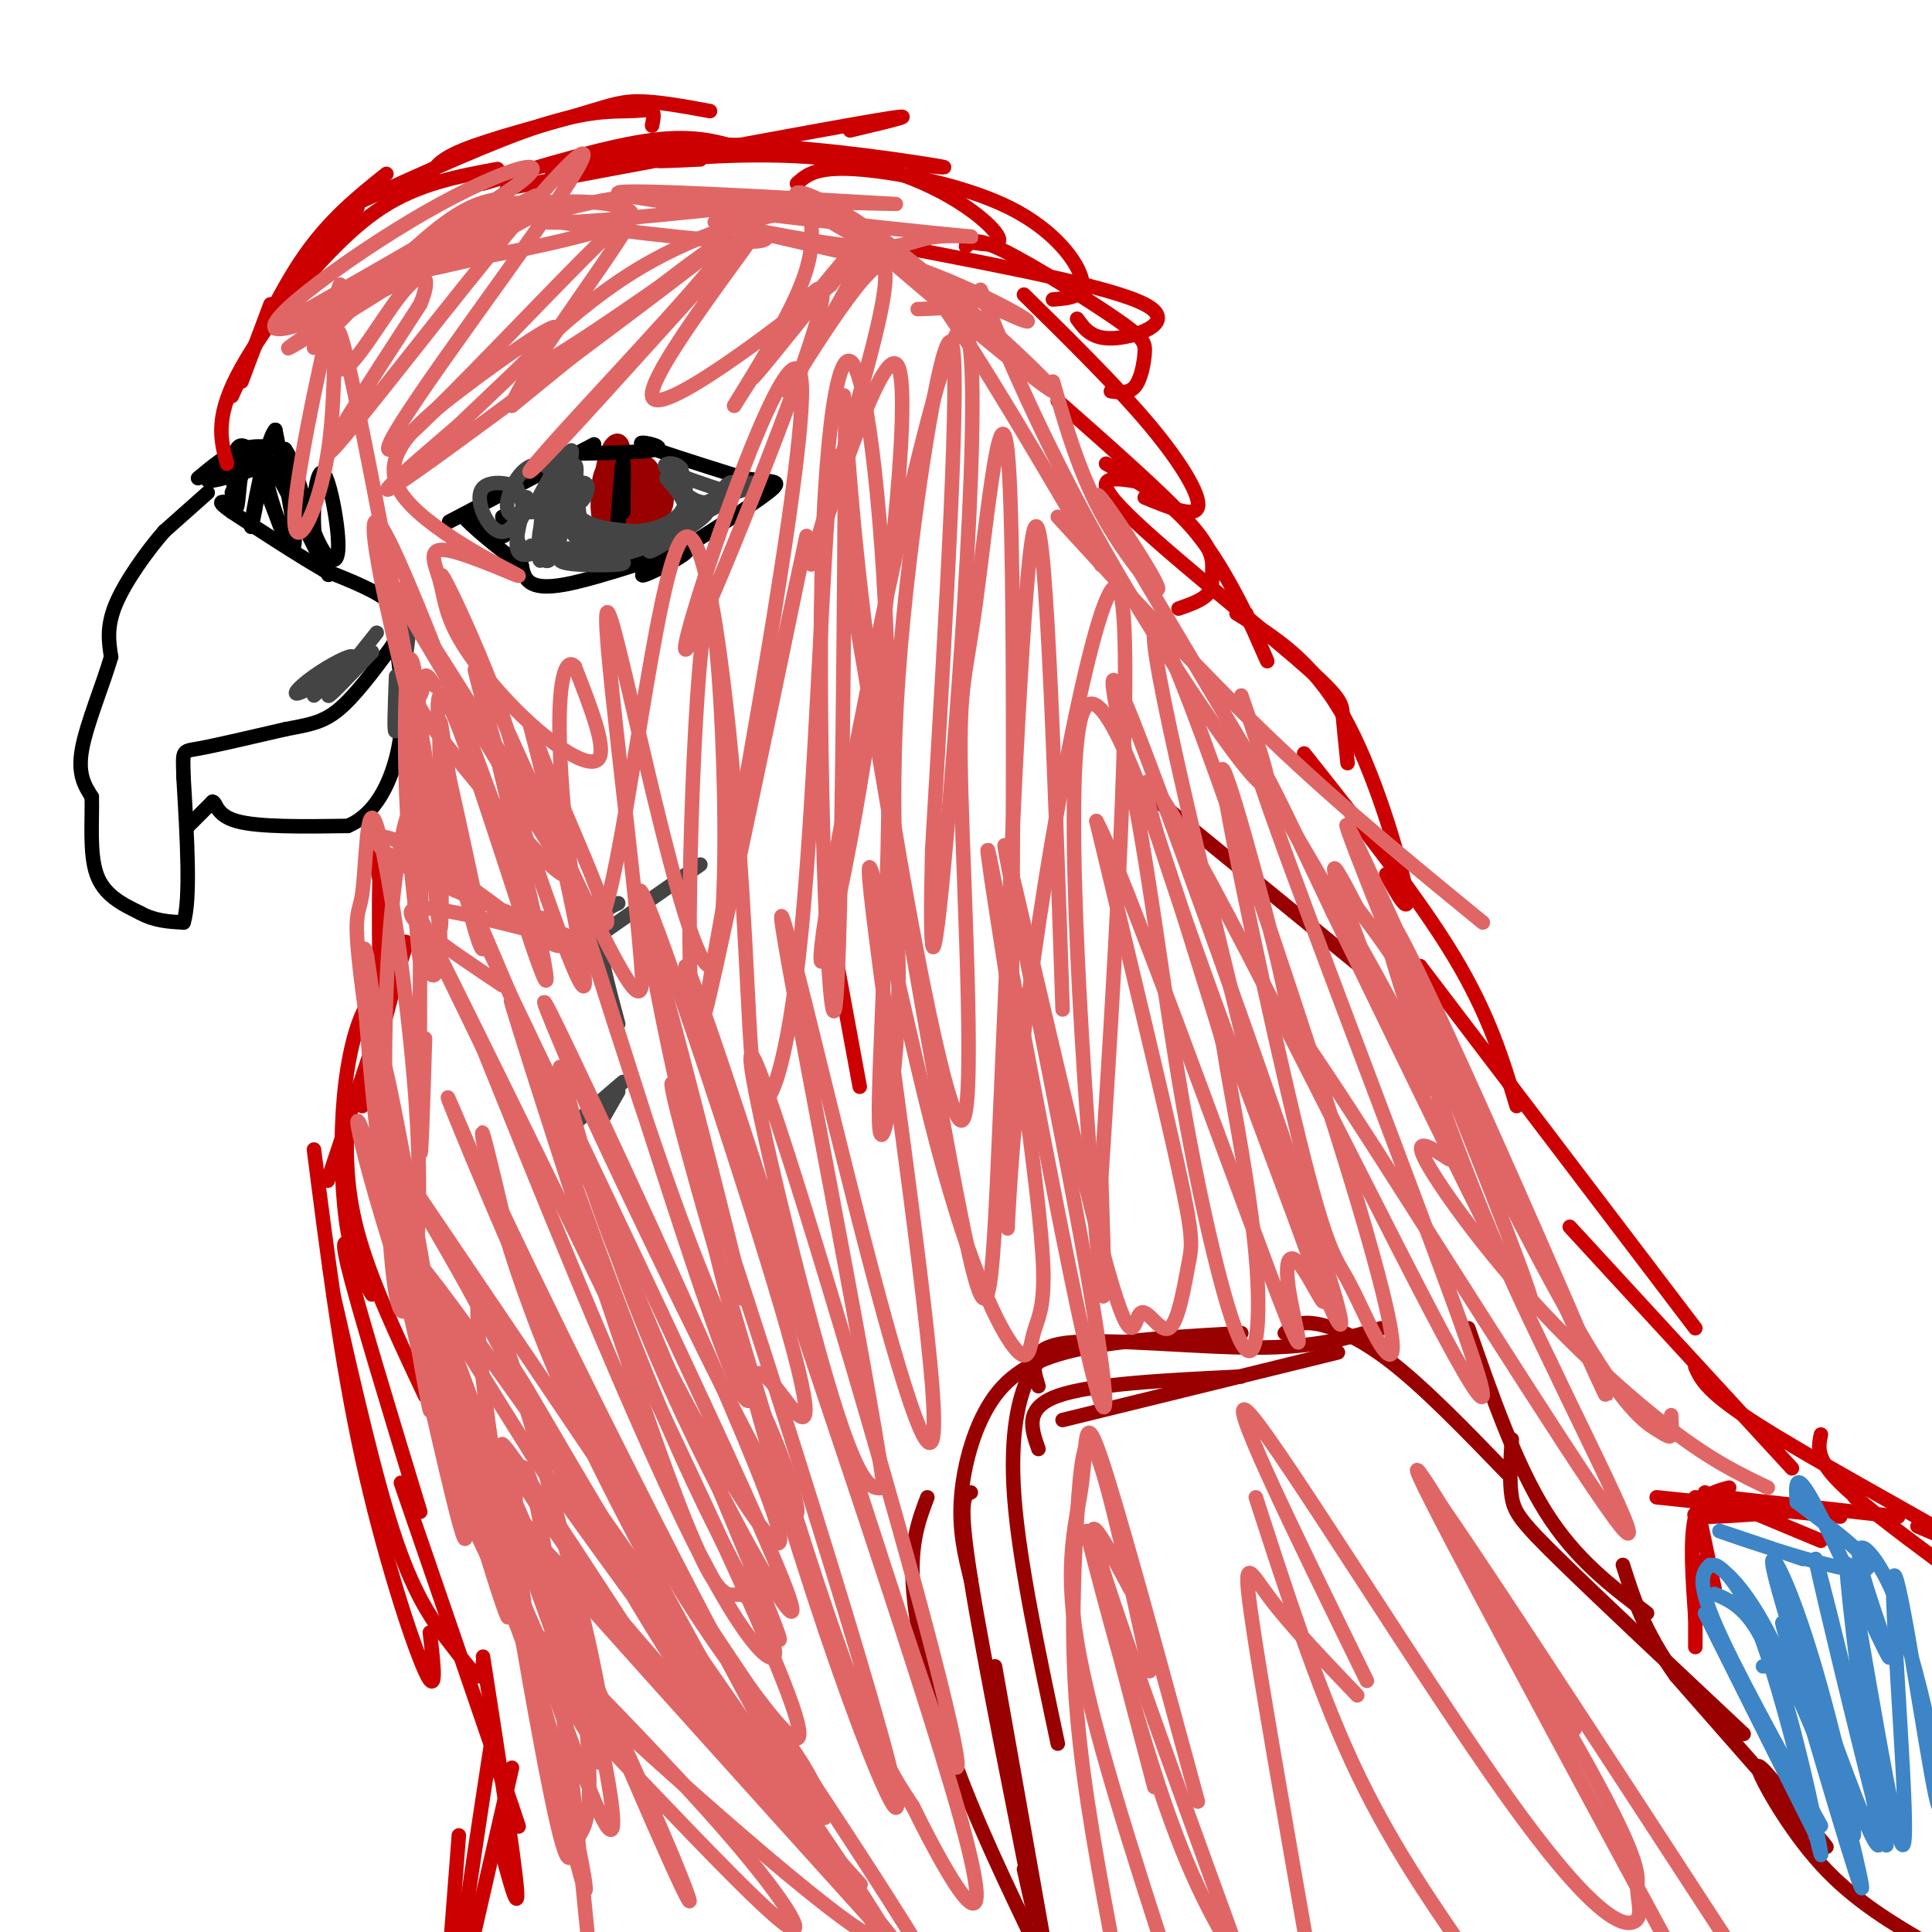 <svg viewBox='0 0 400 400' version='1.1' xmlns='http://www.w3.org/2000/svg' xmlns:xlink='http://www.w3.org/1999/xlink'><g fill='none' stroke='#000000' stroke-width='3' stroke-linecap='round' stroke-linejoin='round'><path d='M43,102c0.000,0.000 -9.000,8.000 -9,8'/><path d='M34,110c-3.578,4.089 -8.022,10.311 -10,15c-1.978,4.689 -1.489,7.844 -1,11'/><path d='M23,136c-1.578,5.489 -5.022,13.711 -6,19c-0.978,5.289 0.511,7.644 2,10'/><path d='M19,165c0.133,4.756 -0.533,11.644 1,16c1.533,4.356 5.267,6.178 9,8'/><path d='M29,189c3.000,1.667 6.000,1.833 9,2'/><path d='M38,191c1.500,-4.667 0.750,-17.333 0,-30'/><path d='M38,161c-0.133,-5.822 -0.467,-5.378 3,-6c3.467,-0.622 10.733,-2.311 18,-4'/><path d='M59,151c4.756,-0.933 7.644,-1.267 11,-4c3.356,-2.733 7.178,-7.867 11,-13'/><path d='M81,134c2.333,-3.711 2.667,-6.489 0,-9c-2.667,-2.511 -8.333,-4.756 -14,-7'/><path d='M67,118c-5.500,-3.167 -12.250,-7.583 -19,-12'/><path d='M48,106c-3.333,-2.333 -2.167,-2.167 -1,-2'/><path d='M39,171c0.000,0.000 5.000,-5.000 5,-5'/><path d='M44,166c0.867,0.067 0.533,2.733 5,4c4.467,1.267 13.733,1.133 23,1'/><path d='M72,171c5.756,-2.378 8.644,-8.822 10,-14c1.356,-5.178 1.178,-9.089 1,-13'/><path d='M83,144c0.000,-4.000 -0.500,-7.500 -1,-11'/><path d='M41,99c3.000,-2.500 6.000,-5.000 9,-6c3.000,-1.000 6.000,-0.500 9,0'/><path d='M59,93c2.410,3.309 3.936,11.583 6,17c2.064,5.417 4.667,7.978 5,4c0.333,-3.978 -1.603,-14.494 -3,-16c-1.397,-1.506 -2.256,5.998 -2,11c0.256,5.002 1.628,7.501 3,10'/><path d='M68,119c-2.238,-4.099 -9.332,-19.346 -12,-23c-2.668,-3.654 -0.911,4.285 1,10c1.911,5.715 3.974,9.204 4,6c0.026,-3.204 -1.987,-13.102 -4,-23'/><path d='M57,89c-1.984,2.037 -4.944,18.628 -5,20c-0.056,1.372 2.793,-12.477 2,-15c-0.793,-2.523 -5.226,6.279 -6,8c-0.774,1.721 2.113,-3.640 5,-9'/><path d='M53,93c-1.889,0.022 -9.111,4.578 -10,6c-0.889,1.422 4.556,-0.289 10,-2'/><path d='M53,97c0.651,-2.147 -2.722,-6.514 -4,-4c-1.278,2.514 -0.459,11.907 0,12c0.459,0.093 0.560,-9.116 2,-10c1.440,-0.884 4.220,6.558 7,14'/></g>
<g fill='none' stroke='#cc0000' stroke-width='3' stroke-linecap='round' stroke-linejoin='round'><path d='M171,187c0.000,0.000 7.000,38.000 7,38'/><path d='M50,79c0.000,0.000 6.000,-16.000 6,-16'/><path d='M48,82c4.833,-10.667 9.667,-21.333 15,-29c5.333,-7.667 11.167,-12.333 17,-17'/><path d='M47,96c-1.250,-4.583 -2.500,-9.167 2,-18c4.500,-8.833 14.750,-21.917 25,-35'/><path d='M57,65c7.167,-8.500 14.333,-17.000 22,-22c7.667,-5.000 15.833,-6.500 24,-8'/><path d='M74,42c14.173,-6.440 28.345,-12.881 38,-16c9.655,-3.119 14.792,-2.917 18,-3c3.208,-0.083 4.488,-0.452 5,0c0.512,0.452 0.256,1.726 0,3'/><path d='M89,37c0.655,-1.845 1.310,-3.690 7,-6c5.690,-2.310 16.417,-5.083 23,-7c6.583,-1.917 9.024,-2.976 13,-3c3.976,-0.024 9.488,0.988 15,2'/><path d='M100,38c13.000,-3.917 26.000,-7.833 35,-9c9.000,-1.167 14.000,0.417 19,2'/><path d='M105,39c32.083,-6.000 64.167,-12.000 76,-14c11.833,-2.000 3.417,0.000 -5,2'/><path d='M114,35c11.000,-2.556 22.000,-5.111 37,-5c15.000,0.111 34.000,2.889 41,4c7.000,1.111 2.000,0.556 -3,0'/><path d='M145,33c-6.220,0.292 -12.440,0.583 -6,0c6.440,-0.583 25.542,-2.042 40,1c14.458,3.042 24.274,10.583 27,14c2.726,3.417 -1.637,2.708 -6,2'/><path d='M165,38c1.935,-1.750 3.869,-3.500 12,-3c8.131,0.500 22.458,3.250 32,8c9.542,4.750 14.298,11.500 15,15c0.702,3.500 -2.649,3.750 -6,4'/><path d='M186,51c22.022,4.200 44.044,8.400 51,12c6.956,3.600 -1.156,6.600 -6,7c-4.844,0.400 -6.422,-1.800 -8,-4'/><path d='M200,51c0.967,-1.005 1.933,-2.010 8,1c6.067,3.010 17.234,10.033 23,14c5.766,3.967 6.129,4.876 6,7c-0.129,2.124 -0.751,5.464 -2,7c-1.249,1.536 -3.124,1.268 -5,1'/><path d='M212,61c9.622,9.467 19.244,18.933 26,27c6.756,8.067 10.644,14.733 10,17c-0.644,2.267 -5.822,0.133 -11,-2'/><path d='M219,83c10.851,9.565 21.702,19.131 27,25c5.298,5.869 5.042,8.042 5,10c-0.042,1.958 0.131,3.702 -1,5c-1.131,1.298 -3.565,2.149 -6,3'/><path d='M229,96c6.911,3.889 13.822,7.778 20,16c6.178,8.222 11.622,20.778 13,24c1.378,3.222 -1.311,-2.889 -4,-9'/><path d='M237,100c-5.893,-1.095 -11.786,-2.190 -5,5c6.786,7.190 26.250,22.667 36,31c9.750,8.333 9.786,9.524 10,12c0.214,2.476 0.607,6.238 1,10'/><path d='M256,127c7.756,4.800 15.511,9.600 22,21c6.489,11.400 11.711,29.400 13,36c1.289,6.600 -1.356,1.800 -4,-3'/><path d='M270,156c11.833,14.917 23.667,29.833 31,42c7.333,12.167 10.167,21.583 13,31'/><path d='M294,200c0.000,0.000 57.000,75.000 57,75'/><path d='M325,254c0.000,0.000 46.000,50.000 46,50'/><path d='M351,283c1.156,2.600 2.311,5.200 13,12c10.689,6.800 30.911,17.800 38,22c7.089,4.200 1.044,1.600 -5,-1'/><path d='M377,297c-0.500,2.333 -1.000,4.667 3,9c4.000,4.333 12.500,10.667 21,17'/><path d='M377,319c0.000,0.000 -24.000,-10.000 -24,-10'/><path d='M381,314c0.000,0.000 -38.000,-4.000 -38,-4'/><path d='M384,310c0.000,0.000 0.100,0.100 0.1,0.1'/><path d='M393,314c0.000,0.000 -36.000,-4.000 -36,-4'/><path d='M370,313c-7.667,0.583 -15.333,1.167 -18,1c-2.667,-0.167 -0.333,-1.083 2,-2'/><path d='M358,308c-2.917,0.750 -5.833,1.500 -7,6c-1.167,4.500 -0.583,12.750 0,21'/><path d='M351,310c0.000,0.000 4.000,19.000 4,19'/><path d='M351,323c0.000,0.000 0.000,18.000 0,18'/><path d='M77,174c2.444,12.822 4.889,25.644 5,23c0.111,-2.644 -2.111,-20.756 -3,-19c-0.889,1.756 -0.444,23.378 0,45'/><path d='M79,223c0.000,6.500 0.000,0.250 0,-6'/><path d='M84,195c0.000,0.000 -9.000,34.000 -9,34'/><path d='M84,196c-6.333,19.000 -12.667,38.000 -15,45c-2.333,7.000 -0.667,2.000 1,-3'/><path d='M82,202c-2.506,1.786 -5.012,3.571 -7,8c-1.988,4.429 -3.458,11.500 -4,20c-0.542,8.500 -0.155,18.429 1,25c1.155,6.571 3.077,9.786 5,13'/><path d='M72,229c-0.333,8.000 -0.667,16.000 2,26c2.667,10.000 8.333,22.000 14,34'/><path d='M75,263c-2.500,-4.667 -5.000,-9.333 -3,-1c2.000,8.333 8.500,29.667 15,51'/><path d='M65,238c2.800,21.956 5.600,43.911 10,64c4.400,20.089 10.400,38.311 13,44c2.600,5.689 1.800,-1.156 1,-8'/><path d='M69,268c4.423,19.405 8.845,38.810 13,51c4.155,12.190 8.042,17.167 11,21c2.958,3.833 4.988,6.524 6,7c1.012,0.476 1.006,-1.262 1,-3'/><path d='M83,307c9.833,28.583 19.667,57.167 23,67c3.333,9.833 0.167,0.917 -3,-8'/><path d='M100,343c3.250,20.917 6.500,41.833 7,48c0.500,6.167 -1.750,-2.417 -4,-11'/><path d='M102,359c-2.667,17.333 -5.333,34.667 -6,41c-0.667,6.333 0.667,1.667 2,-3'/><path d='M106,366c0.000,0.000 -11.000,48.000 -11,48'/><path d='M95,380c0.000,0.000 -2.000,26.000 -2,26'/></g>
<g fill='none' stroke='#990000' stroke-width='3' stroke-linecap='round' stroke-linejoin='round'><path d='M400,403c-8.046,-4.702 -16.093,-9.404 -23,-17c-6.907,-7.596 -12.676,-18.088 -13,-20c-0.324,-1.912 4.797,4.754 9,10c4.203,5.246 7.486,9.070 3,4c-4.486,-5.070 -16.743,-19.035 -29,-33'/><path d='M347,347c-6.667,-9.333 -8.833,-16.167 -11,-23'/><path d='M361,359c-14.933,-14.022 -29.867,-28.044 -38,-36c-8.133,-7.956 -9.467,-9.844 -10,-13c-0.533,-3.156 -0.267,-7.578 0,-12'/><path d='M341,334c-7.417,-5.583 -14.833,-11.167 -21,-21c-6.167,-9.833 -11.083,-23.917 -16,-38'/><path d='M312,305c-8.489,-8.778 -16.978,-17.556 -24,-23c-7.022,-5.444 -12.578,-7.556 -16,-8c-3.422,-0.444 -4.711,0.778 -6,2'/><path d='M277,280c0.000,0.000 -57.000,14.000 -57,14'/><path d='M257,285c-15.500,0.750 -31.000,1.500 -38,4c-7.000,2.500 -5.500,6.750 -4,11'/><path d='M286,275c-6.778,2.000 -13.556,4.000 -26,4c-12.444,0.000 -30.556,-2.000 -39,-1c-8.444,1.000 -7.222,5.000 -6,9'/><path d='M257,276c-11.595,0.661 -23.190,1.321 -32,3c-8.810,1.679 -14.833,4.375 -19,10c-4.167,5.625 -6.476,14.179 -7,21c-0.524,6.821 0.738,11.911 2,17'/><path d='M219,280c-2.000,0.467 -4.000,0.933 -6,5c-2.000,4.067 -4.000,11.733 -3,25c1.000,13.267 5.000,32.133 9,51'/><path d='M201,309c-1.356,0.533 -2.711,1.067 0,18c2.711,16.933 9.489,50.267 12,63c2.511,12.733 0.756,4.867 -1,-3'/><path d='M192,310c-1.756,4.622 -3.511,9.244 -3,18c0.511,8.756 3.289,21.644 8,35c4.711,13.356 11.356,27.178 18,41'/><path d='M206,345c0.000,0.000 11.000,62.000 11,62'/><path d='M235,162c0.000,0.000 49.000,40.000 49,40'/><path d='M133,97c-0.941,-0.853 -1.882,-1.707 -3,0c-1.118,1.707 -2.413,5.973 -2,9c0.413,3.027 2.534,4.815 5,4c2.466,-0.815 5.276,-4.233 5,-7c-0.276,-2.767 -3.638,-4.884 -7,-7'/><path d='M131,96c-1.808,-1.333 -2.829,-1.166 -4,0c-1.171,1.166 -2.490,3.332 -3,6c-0.510,2.668 -0.209,5.839 1,8c1.209,2.161 3.325,3.313 6,1c2.675,-2.313 5.907,-8.089 5,-11c-0.907,-2.911 -5.954,-2.955 -11,-3'/><path d='M125,97c-1.899,2.464 -1.145,10.125 1,13c2.145,2.875 5.681,0.964 8,-1c2.319,-1.964 3.423,-3.982 3,-6c-0.423,-2.018 -2.371,-4.036 -4,-5c-1.629,-0.964 -2.939,-0.875 -4,1c-1.061,1.875 -1.875,5.536 -1,7c0.875,1.464 3.437,0.732 6,0'/><path d='M134,106c1.610,-0.322 2.636,-1.126 2,-3c-0.636,-1.874 -2.932,-4.817 -4,-4c-1.068,0.817 -0.908,5.396 0,7c0.908,1.604 2.563,0.234 4,-1c1.437,-1.234 2.656,-2.332 1,-3c-1.656,-0.668 -6.187,-0.905 -8,0c-1.813,0.905 -0.906,2.953 0,5'/><path d='M129,107c1.095,0.102 3.831,-2.145 5,-4c1.169,-1.855 0.769,-3.320 0,-5c-0.769,-1.680 -1.907,-3.574 -4,-1c-2.093,2.574 -5.140,9.616 -4,12c1.140,2.384 6.469,0.110 8,-2c1.531,-2.110 -0.734,-4.055 -3,-6'/><path d='M131,101c-1.243,-0.775 -2.849,0.288 -3,-1c-0.151,-1.288 1.153,-4.928 1,-7c-0.153,-2.072 -1.763,-2.576 -3,0c-1.237,2.576 -2.102,8.232 -1,11c1.102,2.768 4.172,2.648 6,2c1.828,-0.648 2.414,-1.824 3,-3'/><path d='M134,103c0.245,-3.099 -0.643,-9.347 -3,-9c-2.357,0.347 -6.184,7.289 -6,11c0.184,3.711 4.379,4.191 7,4c2.621,-0.191 3.667,-1.051 4,-4c0.333,-2.949 -0.048,-7.985 -2,-9c-1.952,-1.015 -5.476,1.993 -9,5'/><path d='M125,101c-1.000,2.689 1.000,6.911 3,8c2.000,1.089 4.000,-0.956 6,-3'/></g>
<g fill='none' stroke='#000000' stroke-width='3' stroke-linecap='round' stroke-linejoin='round'><path d='M129,101c0.000,-1.917 0.000,-3.833 0,-3c0.000,0.833 0.000,4.417 0,8'/><path d='M129,106c0.044,-1.422 0.156,-8.978 0,-10c-0.156,-1.022 -0.578,4.489 -1,10'/><path d='M128,106c-0.214,3.119 -0.250,5.917 0,3c0.250,-2.917 0.786,-11.548 1,-13c0.214,-1.452 0.107,4.274 0,10'/><path d='M129,106c0.000,0.167 0.000,-4.417 0,-9'/><path d='M93,108c0.000,0.000 19.000,-10.000 19,-10'/><path d='M100,104c0.000,0.000 23.000,-12.000 23,-12'/><path d='M114,94c10.089,-0.156 20.178,-0.311 22,-1c1.822,-0.689 -4.622,-1.911 -3,-1c1.622,0.911 11.311,3.956 21,7'/><path d='M154,99c5.533,1.000 8.867,0.000 5,3c-3.867,3.000 -14.933,10.000 -26,17'/><path d='M133,119c-0.607,1.036 10.875,-4.875 9,-5c-1.875,-0.125 -17.107,5.536 -25,7c-7.893,1.464 -8.446,-1.268 -9,-4'/><path d='M108,117c-4.422,-3.022 -10.978,-8.578 -12,-10c-1.022,-1.422 3.489,1.289 8,4'/><path d='M104,111c1.333,0.000 0.667,-2.000 0,-4'/></g>
<g fill='none' stroke='#444444' stroke-width='3' stroke-linecap='round' stroke-linejoin='round'><path d='M117,101c0.720,-2.756 1.440,-5.512 0,-3c-1.440,2.512 -5.042,10.292 -5,9c0.042,-1.292 3.726,-11.655 5,-13c1.274,-1.345 0.137,6.327 -1,14'/><path d='M116,108c0.644,-1.467 2.756,-12.133 2,-14c-0.756,-1.867 -4.378,5.067 -8,12'/><path d='M110,106c-0.107,0.514 3.626,-4.202 4,-7c0.374,-2.798 -2.611,-3.678 -5,-2c-2.389,1.678 -4.182,5.913 -4,8c0.182,2.087 2.338,2.025 3,1c0.662,-1.025 -0.169,-3.012 -1,-5'/><path d='M107,101c-1.736,-1.145 -5.576,-1.507 -7,0c-1.424,1.507 -0.431,4.882 1,7c1.431,2.118 3.301,2.980 5,1c1.699,-1.980 3.227,-6.802 3,-6c-0.227,0.802 -2.208,7.229 -2,10c0.208,2.771 2.604,1.885 5,1'/><path d='M112,114c1.163,-4.100 1.569,-14.852 1,-13c-0.569,1.852 -2.115,16.306 -1,15c1.115,-1.306 4.890,-18.373 6,-22c1.110,-3.627 -0.445,6.187 -2,16'/><path d='M116,110c0.367,-0.300 2.284,-9.049 2,-8c-0.284,1.049 -2.769,11.898 -3,12c-0.231,0.102 1.791,-10.542 2,-14c0.209,-3.458 -1.396,0.271 -3,4'/><path d='M114,104c-1.023,2.318 -2.081,6.113 -2,9c0.081,2.887 1.301,4.865 3,1c1.699,-3.865 3.878,-13.572 3,-15c-0.878,-1.428 -4.813,5.423 -6,10c-1.187,4.577 0.375,6.879 2,5c1.625,-1.879 3.312,-7.940 5,-14'/><path d='M119,100c0.733,-3.289 0.067,-4.511 0,-3c-0.067,1.511 0.467,5.756 1,10'/><path d='M120,107c2.000,2.167 6.500,2.583 11,3'/><path d='M131,110c3.933,-0.022 8.267,-1.578 10,-4c1.733,-2.422 0.867,-5.711 0,-9'/><path d='M141,97c-1.244,-1.622 -4.356,-1.178 -3,0c1.356,1.178 7.178,3.089 13,5'/><path d='M151,102c3.444,0.022 5.556,-2.422 4,-2c-1.556,0.422 -6.778,3.711 -12,7'/><path d='M143,107c-4.708,3.313 -10.478,8.094 -8,7c2.478,-1.094 13.206,-8.064 11,-8c-2.206,0.064 -17.344,7.161 -21,9c-3.656,1.839 4.172,-1.581 12,-5'/><path d='M137,110c-2.976,0.231 -16.416,3.309 -20,5c-3.584,1.691 2.689,1.994 7,2c4.311,0.006 6.660,-0.284 4,-1c-2.660,-0.716 -10.330,-1.858 -18,-3'/><path d='M110,113c1.022,-0.067 12.578,1.267 19,1c6.422,-0.267 7.711,-2.133 9,-4'/><path d='M138,110c4.282,-1.943 10.488,-4.799 13,-7c2.512,-2.201 1.330,-3.746 0,-3c-1.330,0.746 -2.809,3.785 -5,4c-2.191,0.215 -5.096,-2.392 -8,-5'/><path d='M138,99c0.032,0.429 4.112,4.002 4,7c-0.112,2.998 -4.415,5.423 -8,7c-3.585,1.577 -6.453,2.308 -9,1c-2.547,-1.308 -4.774,-4.654 -7,-8'/><path d='M118,106c1.155,0.345 7.542,5.208 8,7c0.458,1.792 -5.012,0.512 -7,-2c-1.988,-2.512 -0.494,-6.256 1,-10'/><path d='M120,101c-0.053,-0.581 -0.684,2.968 0,3c0.684,0.032 2.684,-3.453 1,-4c-1.684,-0.547 -7.053,1.844 -10,4c-2.947,2.156 -3.474,4.078 -4,6'/><path d='M107,110c-0.214,2.179 1.250,4.625 3,4c1.750,-0.625 3.786,-4.321 4,-5c0.214,-0.679 -1.393,1.661 -3,4'/><path d='M145,179c0.000,0.000 -20.000,14.000 -20,14'/><path d='M128,187c-2.000,0.917 -4.000,1.833 -4,6c0.000,4.167 2.000,11.583 4,19'/><path d='M128,226c0.000,0.000 -4.000,7.000 -4,7'/><path d='M129,224c0.000,0.000 -14.000,12.000 -14,12'/><path d='M82,140c-0.250,6.500 -0.500,13.000 0,11c0.500,-2.000 1.750,-12.500 3,-23'/><path d='M85,128c0.167,-3.333 -0.917,-0.167 -2,3'/><path d='M78,131c-4.917,6.167 -9.833,12.333 -10,13c-0.167,0.667 4.417,-4.167 9,-9'/><path d='M77,135c-1.746,0.512 -10.612,6.292 -14,8c-3.388,1.708 -1.297,-0.656 2,-3c3.297,-2.344 7.799,-4.670 8,-4c0.201,0.670 -3.900,4.335 -8,8'/></g>
<g fill='none' stroke='#3d85c6' stroke-width='3' stroke-linecap='round' stroke-linejoin='round'><path d='M367,345c0.000,0.000 -2.000,0.000 -2,0'/><path d='M354,324c-1.417,1.500 -2.833,3.000 1,12c3.833,9.000 12.917,25.500 22,42'/><path d='M353,334c0.000,0.000 23.000,46.000 23,46'/><path d='M355,330c4.205,1.794 8.409,3.588 13,17c4.591,13.412 9.568,38.443 9,37c-0.568,-1.443 -6.680,-29.359 -12,-44c-5.320,-14.641 -9.849,-16.007 -10,-16c-0.151,0.007 4.075,1.386 10,12c5.925,10.614 13.550,30.461 15,33c1.450,2.539 -3.275,-12.231 -8,-27'/><path d='M372,342c-2.723,-9.090 -5.532,-18.313 -5,-19c0.532,-0.687 4.405,7.164 9,23c4.595,15.836 9.912,39.657 7,33c-2.912,-6.657 -14.053,-43.792 -14,-43c0.053,0.792 11.301,39.512 15,51c3.699,11.488 -0.150,-4.256 -4,-20'/><path d='M380,367c-4.880,-16.697 -15.081,-48.441 -12,-40c3.081,8.441 19.444,57.067 21,55c1.556,-2.067 -11.697,-54.826 -13,-59c-1.303,-4.174 9.342,40.236 13,54c3.658,13.764 0.329,-3.118 -3,-20'/><path d='M386,357c-1.877,-14.588 -5.068,-41.057 -3,-31c2.068,10.057 9.397,56.640 11,56c1.603,-0.640 -2.519,-48.501 -2,-55c0.519,-6.499 5.678,28.366 8,41c2.322,12.634 1.806,3.038 0,-7c-1.806,-10.038 -4.903,-20.519 -8,-31'/><path d='M392,330c-3.413,-8.085 -7.946,-12.796 -7,-7c0.946,5.796 7.370,22.099 6,20c-1.370,-2.099 -10.534,-22.600 -15,-31c-4.466,-8.400 -4.233,-4.700 -4,-1'/><path d='M372,311c4.619,3.584 18.166,13.043 14,14c-4.166,0.957 -26.045,-6.589 -30,-8c-3.955,-1.411 10.013,3.311 15,5c4.987,1.689 0.994,0.344 -3,-1'/></g>
<g fill='none' stroke='#e06666' stroke-width='3' stroke-linecap='round' stroke-linejoin='round'><path d='M65,72c9.667,-9.917 19.333,-19.833 26,-25c6.667,-5.167 10.333,-5.583 14,-6'/><path d='M70,65c-7.954,5.325 -15.907,10.651 -5,4c10.907,-6.651 40.676,-25.278 36,-24c-4.676,1.278 -43.797,22.459 -42,22c1.797,-0.459 44.514,-22.560 51,-26c6.486,-3.440 -23.257,11.780 -53,27'/><path d='M57,68c3.245,-2.182 37.858,-21.136 49,-29c11.142,-7.864 -1.189,-4.638 -18,5c-16.811,9.638 -38.104,25.686 -29,24c9.104,-1.686 48.605,-21.108 54,-25c5.395,-3.892 -23.316,7.745 -31,12c-7.684,4.255 5.658,1.127 19,-2'/><path d='M101,53c9.423,-1.653 23.480,-4.785 28,-7c4.520,-2.215 -0.499,-3.513 -5,-4c-4.501,-0.487 -8.486,-0.164 -15,0c-6.514,0.164 -15.557,0.168 -6,2c9.557,1.832 37.714,5.493 49,6c11.286,0.507 5.701,-2.140 2,-4c-3.701,-1.860 -5.518,-2.931 -9,-4c-3.482,-1.069 -8.630,-2.134 -17,-1c-8.370,1.134 -19.963,4.467 -15,5c4.963,0.533 26.481,-1.733 48,-4'/><path d='M161,42c16.175,-0.367 32.613,0.715 20,0c-12.613,-0.715 -54.278,-3.226 -53,-2c1.278,1.226 45.500,6.190 63,8c17.500,1.810 8.278,0.464 3,1c-5.278,0.536 -6.613,2.952 -17,2c-10.387,-0.952 -29.825,-5.272 -29,-5c0.825,0.272 21.912,5.136 43,10'/><path d='M191,56c13.740,5.052 26.591,12.682 20,10c-6.591,-2.682 -32.622,-15.677 -42,-22c-9.378,-6.323 -2.101,-5.973 13,5c15.101,10.973 38.027,32.570 36,32c-2.027,-0.570 -29.008,-23.306 -37,-30c-7.992,-6.694 3.004,2.653 14,12'/><path d='M195,63c7.833,11.000 20.417,32.500 33,54'/><path d='M190,64c5.156,-0.180 10.312,-0.361 12,-2c1.688,-1.639 -0.092,-4.738 3,3c3.092,7.738 11.056,26.311 22,46c10.944,19.689 24.870,40.493 31,48c6.130,7.507 4.466,1.716 3,-3c-1.466,-4.716 -2.733,-8.358 -4,-12'/><path d='M219,107c14.667,16.000 29.333,32.000 44,46c14.667,14.000 29.333,26.000 44,38'/><path d='M218,79c2.821,9.830 5.641,19.661 11,29c5.359,9.339 13.255,18.187 10,12c-3.255,-6.187 -17.662,-27.409 -9,-12c8.662,15.409 40.394,67.450 55,94c14.606,26.550 12.086,27.610 7,18c-5.086,-9.610 -12.739,-29.888 -15,-37c-2.261,-7.112 0.869,-1.056 4,5'/><path d='M281,188c3.653,4.739 10.785,14.085 18,28c7.215,13.915 14.511,32.397 12,29c-2.511,-3.397 -14.830,-28.673 -13,-25c1.830,3.673 17.810,36.294 28,54c10.190,17.706 14.590,20.498 17,22c2.410,1.502 2.832,1.715 3,1c0.168,-0.715 0.084,-2.357 0,-4'/><path d='M300,240c-3.714,-2.405 -7.429,-4.810 -5,0c2.429,4.810 11.000,16.833 21,28c10.000,11.167 21.429,21.476 30,28c8.571,6.524 14.286,9.262 20,12'/><path d='M104,204c-11.837,-7.893 -23.675,-15.786 -17,-16c6.675,-0.214 31.861,7.252 33,7c1.139,-0.252 -21.770,-8.222 -33,-14c-11.230,-5.778 -10.780,-9.365 -5,-7c5.780,2.365 16.890,10.683 28,19'/><path d='M110,193c5.867,3.622 6.533,3.178 6,2c-0.533,-1.178 -2.267,-3.089 -4,-5'/><path d='M90,142c-0.812,-1.280 -1.623,-2.560 -2,-2c-0.377,0.560 -0.319,2.959 -1,4c-0.681,1.041 -2.100,0.722 6,11c8.100,10.278 25.719,31.152 24,25c-1.719,-6.152 -22.777,-39.329 -31,-52c-8.223,-12.671 -3.612,-4.835 1,3'/><path d='M87,131c9.056,15.324 31.197,52.134 37,59c5.803,6.866 -4.733,-16.211 -10,-29c-5.267,-12.789 -5.264,-15.289 -2,-2c3.264,13.289 9.790,42.368 9,45c-0.790,2.632 -8.895,-21.184 -17,-45'/><path d='M104,159c-4.651,-14.691 -7.780,-28.920 -4,-14c3.780,14.920 14.469,58.987 13,58c-1.469,-0.987 -15.095,-47.027 -20,-57c-4.905,-9.973 -1.090,16.123 2,32c3.090,15.877 5.454,21.536 5,17c-0.454,-4.536 -3.727,-19.268 -7,-34'/><path d='M93,161c-1.605,-9.757 -2.118,-17.151 -2,-6c0.118,11.151 0.867,40.846 0,37c-0.867,-3.846 -3.351,-41.232 -5,-52c-1.649,-10.768 -2.463,5.083 -2,21c0.463,15.917 2.201,31.901 4,38c1.799,6.099 3.657,2.314 3,-8c-0.657,-10.314 -3.828,-27.157 -7,-44'/><path d='M84,147c-0.357,7.952 2.250,49.833 3,52c0.750,2.167 -0.357,-35.381 0,-44c0.357,-8.619 2.179,11.690 4,32'/><path d='M87,191c-0.083,21.500 -0.167,43.000 0,47c0.167,4.000 0.583,-9.500 1,-23'/><path d='M86,174c-0.388,-4.105 -0.776,-8.210 -2,-4c-1.224,4.210 -3.284,16.734 -4,35c-0.716,18.266 -0.087,42.273 1,55c1.087,12.727 2.633,14.172 4,8c1.367,-6.172 2.553,-19.962 1,-41c-1.553,-21.038 -5.847,-49.325 -8,-56c-2.153,-6.675 -2.165,8.262 -3,14c-0.835,5.738 -2.494,2.276 1,27c3.494,24.724 12.141,77.636 13,80c0.859,2.364 -6.071,-45.818 -13,-94'/><path d='M76,198c-1.886,-8.267 -0.101,18.066 2,36c2.101,17.934 4.518,27.469 9,47c4.482,19.531 11.030,49.060 9,33c-2.030,-16.060 -12.637,-77.707 -16,-92c-3.363,-14.293 0.518,18.767 8,52c7.482,33.233 18.566,66.638 17,60c-1.566,-6.638 -15.783,-53.319 -30,-100'/><path d='M75,234c-3.532,-9.408 2.637,17.073 16,54c13.363,36.927 33.920,84.302 34,71c0.080,-13.302 -20.316,-87.279 -25,-91c-4.684,-3.721 6.344,62.815 12,93c5.656,30.185 5.939,24.019 7,21c1.061,-3.019 2.901,-2.890 3,-12c0.099,-9.110 -1.543,-27.460 -5,-39c-3.457,-11.540 -8.728,-16.270 -14,-21'/><path d='M103,310c-5.226,-5.827 -11.292,-9.896 -10,-5c1.292,4.896 9.940,18.757 17,40c7.060,21.243 12.532,49.869 11,46c-1.532,-3.869 -10.066,-40.234 -13,-63c-2.934,-22.766 -0.267,-31.933 3,-17c3.267,14.933 7.133,53.967 11,93'/><path d='M118,367c-3.203,-26.635 -6.405,-53.270 -2,-40c4.405,13.270 16.418,66.443 8,48c-8.418,-18.443 -37.266,-108.504 -37,-112c0.266,-3.496 29.648,79.573 36,98c6.352,18.427 -10.324,-27.786 -27,-74'/><path d='M96,287c4.149,7.967 28.022,64.886 39,90c10.978,25.114 9.061,18.425 2,2c-7.061,-16.425 -19.267,-42.585 -22,-47c-2.733,-4.415 4.008,12.915 7,21c2.992,8.085 2.235,6.926 10,15c7.765,8.074 24.050,25.381 30,30c5.950,4.619 1.563,-3.449 -11,-18c-12.563,-14.551 -33.304,-35.586 -38,-40c-4.696,-4.414 6.652,7.793 18,20'/><path d='M131,360c19.809,18.109 60.331,53.381 49,37c-11.331,-16.381 -74.514,-84.414 -75,-84c-0.486,0.414 61.725,69.276 75,84c13.275,14.724 -22.388,-24.690 -45,-53c-22.612,-28.310 -32.175,-45.517 -31,-45c1.175,0.517 13.087,18.759 25,37'/><path d='M129,336c16.852,19.964 46.483,51.375 49,54c2.517,2.625 -22.081,-23.537 -41,-51c-18.919,-27.463 -32.161,-56.226 -31,-56c1.161,0.226 16.723,29.442 38,62c21.277,32.558 48.267,68.458 35,48c-13.267,-20.458 -66.791,-97.274 -85,-122c-18.209,-24.726 -1.105,2.637 16,30'/><path d='M110,301c16.604,23.980 50.114,68.931 69,93c18.886,24.069 23.148,27.258 1,-7c-22.148,-34.258 -70.705,-105.962 -89,-133c-18.295,-27.038 -6.329,-9.410 5,11c11.329,20.410 22.019,43.602 36,67c13.981,23.398 31.253,47.004 28,39c-3.253,-8.004 -27.030,-47.616 -41,-78c-13.970,-30.384 -18.134,-51.538 -19,-57c-0.866,-5.462 1.567,4.769 4,15'/><path d='M104,251c12.555,26.545 41.944,85.407 56,110c14.056,24.593 12.779,14.918 6,4c-6.779,-10.918 -19.060,-23.080 -35,-53c-15.940,-29.920 -35.541,-77.597 -38,-84c-2.459,-6.403 12.222,28.469 19,46c6.778,17.531 5.652,17.720 19,39c13.348,21.280 41.171,63.652 33,40c-8.171,-23.652 -52.334,-113.329 -69,-147c-16.666,-33.671 -5.833,-11.335 5,11'/><path d='M100,217c9.217,22.799 29.758,74.296 43,101c13.242,26.704 19.184,28.617 17,22c-2.184,-6.617 -12.494,-21.762 -26,-55c-13.506,-33.238 -30.209,-84.568 -28,-77c2.209,7.568 23.329,74.033 34,102c10.671,27.967 10.891,17.434 15,21c4.109,3.566 12.106,21.229 0,-8c-12.106,-29.229 -44.316,-105.351 -57,-135c-12.684,-29.649 -5.842,-12.824 1,4'/><path d='M99,192c15.654,32.883 54.290,113.090 63,135c8.710,21.910 -12.506,-14.478 -26,-46c-13.494,-31.522 -19.268,-58.179 -20,-60c-0.732,-1.821 3.577,21.192 16,49c12.423,27.808 32.960,60.410 29,46c-3.960,-14.410 -32.417,-75.831 -43,-98c-10.583,-22.169 -3.291,-5.084 4,12'/><path d='M122,230c9.013,19.491 29.544,62.218 38,77c8.456,14.782 4.837,1.618 0,-10c-4.837,-11.618 -10.891,-21.689 -21,-50c-10.109,-28.311 -24.272,-74.861 -22,-68c2.272,6.861 20.980,67.132 30,93c9.020,25.868 8.354,17.332 9,14c0.646,-3.332 2.606,-1.460 6,3c3.394,4.460 8.221,11.508 1,-14c-7.221,-25.508 -26.492,-83.574 -30,-90c-3.508,-6.426 8.746,38.787 21,84'/><path d='M154,269c-1.964,-8.036 -17.375,-70.127 -19,-72c-1.625,-1.873 10.537,56.473 25,106c14.463,49.527 31.227,90.234 24,62c-7.227,-28.234 -38.446,-125.409 -44,-139c-5.554,-13.591 14.556,56.403 27,95c12.444,38.597 17.222,45.799 22,53'/><path d='M189,374c8.404,17.158 18.413,33.553 10,3c-8.413,-30.553 -35.248,-108.054 -48,-147c-12.752,-38.946 -11.421,-39.339 0,-5c11.421,34.339 32.933,103.408 42,129c9.067,25.592 5.688,7.705 -5,-31c-10.688,-38.705 -28.685,-98.228 -32,-104c-3.315,-5.772 8.053,42.208 15,66c6.947,23.792 9.474,23.396 12,23'/><path d='M183,308c-3.713,-25.972 -18.995,-102.402 -21,-116c-2.005,-13.598 9.266,35.635 18,69c8.734,33.365 14.930,50.863 13,26c-1.930,-24.863 -11.985,-92.087 -13,-105c-1.015,-12.913 7.010,28.485 14,55c6.990,26.515 12.946,38.148 16,42c3.054,3.852 3.207,-0.078 4,-3c0.793,-2.922 2.227,-4.835 2,-13c-0.227,-8.165 -2.113,-22.583 -4,-37'/><path d='M212,226c-3.246,-22.201 -9.360,-59.205 -7,-48c2.360,11.205 13.195,70.618 19,97c5.805,26.382 6.580,19.734 1,-12c-5.580,-31.734 -17.513,-88.554 -17,-88c0.513,0.554 13.474,58.482 20,83c6.526,24.518 6.619,15.625 8,14c1.381,-1.625 4.051,4.018 6,3c1.949,-1.018 3.179,-8.697 4,-13c0.821,-4.303 1.235,-5.229 -2,-20c-3.235,-14.771 -10.117,-43.385 -17,-72'/><path d='M227,170c5.287,9.738 27.003,70.084 36,94c8.997,23.916 5.275,11.403 4,4c-1.275,-7.403 -0.104,-9.695 3,-5c3.104,4.695 8.142,16.377 -2,-11c-10.142,-27.377 -35.463,-93.814 -30,-90c5.463,3.814 41.712,77.878 58,109c16.288,31.122 12.616,19.302 1,-12c-11.616,-31.302 -31.176,-82.086 -36,-97c-4.824,-14.914 5.088,6.043 15,27'/><path d='M276,189c14.959,30.578 44.856,93.524 41,80c-3.856,-13.524 -41.464,-103.516 -38,-98c3.464,5.516 48.001,106.540 53,117c4.999,10.460 -29.539,-69.645 -41,-92c-11.461,-22.355 0.154,13.042 9,37c8.846,23.958 14.923,36.479 21,49'/><path d='M321,282c9.372,19.791 22.302,44.769 13,32c-9.302,-12.769 -40.834,-63.285 -55,-85c-14.166,-21.715 -10.964,-14.627 -14,-28c-3.036,-13.373 -12.311,-47.205 -12,-41c0.311,6.205 10.208,52.449 16,76c5.792,23.551 7.480,24.410 10,29c2.520,4.590 5.871,12.911 8,15c2.129,2.089 3.035,-2.053 -8,-38c-11.035,-35.947 -34.010,-103.699 -39,-111c-4.990,-7.301 8.005,45.850 21,99'/><path d='M261,230c9.026,30.611 21.093,57.638 15,37c-6.093,-20.638 -30.344,-88.941 -40,-114c-9.656,-25.059 -4.716,-6.873 -1,13c3.716,19.873 6.207,41.434 10,63c3.793,21.566 8.888,43.138 12,49c3.112,5.862 4.239,-3.987 3,-18c-1.239,-14.013 -4.846,-32.191 -6,-39c-1.154,-6.809 0.144,-2.248 -6,-22c-6.144,-19.752 -19.731,-63.818 -24,-51c-4.269,12.818 0.780,82.519 3,108c2.220,25.481 1.610,6.740 1,-12'/><path d='M228,244c2.142,-33.087 6.996,-109.803 4,-121c-2.996,-11.197 -13.844,43.126 -19,83c-5.156,39.874 -4.620,65.298 -4,35c0.620,-30.298 1.324,-116.317 0,-142c-1.324,-25.683 -4.678,8.972 -7,26c-2.322,17.028 -3.614,16.430 -3,39c0.614,22.570 3.134,68.307 0,68c-3.134,-0.307 -11.921,-46.660 -17,-81c-5.079,-34.340 -6.451,-56.669 -7,-65c-0.549,-8.331 -0.274,-2.666 0,3'/><path d='M175,89c-0.191,31.358 -0.670,108.254 -2,119c-1.330,10.746 -3.511,-44.657 -3,-82c0.511,-37.343 3.715,-56.625 7,-50c3.285,6.625 6.651,39.158 7,74c0.349,34.842 -2.318,71.994 -2,82c0.318,10.006 3.621,-7.132 4,-25c0.379,-17.868 -2.167,-36.464 0,-67c2.167,-30.536 9.048,-73.010 11,-69c1.952,4.010 -1.024,54.505 -4,105'/><path d='M193,176c-0.572,23.779 -0.001,30.727 3,-3c3.001,-33.727 8.432,-108.131 3,-105c-5.432,3.131 -21.726,83.795 -27,115c-5.274,31.205 0.473,12.952 6,-20c5.527,-32.952 10.834,-80.602 8,-87c-2.834,-6.398 -13.810,28.458 -17,38c-3.190,9.542 1.405,-6.229 6,-22'/><path d='M175,92c4.074,-14.041 11.260,-38.143 7,-37c-4.260,1.143 -19.965,27.533 -19,26c0.965,-1.533 18.599,-30.988 17,-32c-1.599,-1.012 -22.430,26.420 -24,29c-1.570,2.580 16.123,-19.691 22,-27c5.877,-7.309 -0.061,0.346 -6,8'/><path d='M172,59c-11.183,9.160 -36.141,28.061 -37,23c-0.859,-5.061 22.380,-34.086 22,-35c-0.380,-0.914 -24.380,26.281 -37,40c-12.620,13.719 -13.859,13.963 -3,2c10.859,-11.963 33.817,-36.132 34,-39c0.183,-2.868 -22.408,15.566 -45,34'/><path d='M106,84c1.988,-7.273 29.459,-42.454 24,-39c-5.459,3.454 -43.847,45.544 -49,48c-5.153,2.456 22.928,-34.723 34,-51c11.072,-16.277 5.135,-11.651 -8,4c-13.135,15.651 -33.467,42.329 -38,47c-4.533,4.671 6.734,-12.664 18,-30'/><path d='M87,63c2.715,-6.468 0.503,-7.639 -4,-2c-4.503,5.639 -11.295,18.089 -13,15c-1.705,-3.089 1.679,-21.717 0,-16c-1.679,5.717 -8.419,35.780 -9,46c-0.581,10.220 4.997,0.598 7,-13c2.003,-13.598 0.429,-31.171 3,-22c2.571,9.171 9.285,45.085 16,81'/><path d='M87,152c-1.220,-1.462 -12.271,-45.616 -9,-44c3.271,1.616 20.865,49.002 28,69c7.135,19.998 3.810,12.607 3,5c-0.810,-7.607 0.896,-15.431 -4,-31c-4.896,-15.569 -16.395,-38.884 -13,-30c3.395,8.884 21.684,49.967 31,69c9.316,19.033 9.658,16.017 10,13'/><path d='M133,203c-1.287,-21.171 -9.506,-80.598 -7,-76c2.506,4.598 15.735,73.221 21,73c5.265,-0.221 2.566,-69.286 0,-73c-2.566,-3.714 -4.999,57.923 -4,77c0.999,19.077 5.428,-4.407 10,-27c4.572,-22.593 9.286,-44.297 14,-66'/><path d='M167,111c-4.289,20.888 -22.012,106.107 -21,98c1.012,-8.107 20.757,-109.540 20,-129c-0.757,-19.460 -22.017,43.052 -24,53c-1.983,9.948 15.312,-32.668 23,-54c7.688,-21.332 5.768,-21.381 2,-17c-3.768,4.381 -9.384,13.190 -15,22'/><path d='M152,84c0.466,-0.952 9.132,-14.331 13,-23c3.868,-8.669 2.938,-12.628 3,-15c0.062,-2.372 1.114,-3.158 -5,-2c-6.114,1.158 -19.395,4.261 -33,13c-13.605,8.739 -27.533,23.116 -19,19c8.533,-4.116 39.528,-26.723 35,-23c-4.528,3.723 -44.579,33.778 -59,44c-14.421,10.222 -3.210,0.611 8,-9'/><path d='M95,88c6.666,-6.451 19.331,-18.078 20,-20c0.669,-1.922 -10.658,5.861 -20,13c-9.342,7.139 -16.699,13.634 -12,21c4.699,7.366 21.455,15.603 24,17c2.545,1.397 -9.120,-4.045 -14,-5c-4.880,-0.955 -2.976,2.578 -2,6c0.976,3.422 1.025,6.732 4,12c2.975,5.268 8.878,12.495 15,18c6.122,5.505 12.463,9.287 14,7c1.537,-2.287 -1.732,-10.644 -5,-19'/><path d='M119,138c-1.789,-2.041 -3.762,2.356 -3,19c0.762,16.644 4.257,45.534 9,32c4.743,-13.534 10.732,-69.492 16,-77c5.268,-7.508 9.815,33.433 12,63c2.185,29.567 2.008,47.760 4,52c1.992,4.240 6.152,-5.474 9,-35c2.848,-29.526 4.385,-78.865 6,-93c1.615,-14.135 3.307,6.932 5,28'/><path d='M177,127c5.364,31.592 16.273,96.571 22,125c5.727,28.429 6.273,20.308 8,-20c1.727,-40.308 4.636,-112.802 7,-122c2.364,-9.198 4.182,44.901 6,99'/><path d='M281,351c-6.889,-7.200 -13.778,-14.400 -18,-20c-4.222,-5.600 -5.778,-9.600 -4,3c1.778,12.600 6.889,41.800 12,71'/><path d='M234,329c-5.250,-9.833 -10.500,-19.667 -6,-5c4.500,14.667 18.750,53.833 33,93'/><path d='M248,373c-8.149,-30.006 -16.298,-60.012 -20,-71c-3.702,-10.988 -2.958,-2.958 -4,5c-1.042,7.958 -3.869,15.845 -1,33c2.869,17.155 11.435,43.577 20,70'/><path d='M238,346c-4.244,-19.571 -8.488,-39.143 -11,-45c-2.512,-5.857 -3.292,2.000 -4,13c-0.708,11.000 -1.345,25.143 0,41c1.345,15.857 4.673,33.429 8,51'/><path d='M239,370c-7.200,-27.444 -14.400,-54.889 -14,-53c0.400,1.889 8.400,33.111 15,53c6.600,19.889 11.800,28.444 17,37'/><path d='M260,310c6.333,19.583 12.667,39.167 20,55c7.333,15.833 15.667,27.917 24,40'/><path d='M283,348c-15.361,-31.358 -30.722,-62.715 -24,-55c6.722,7.715 35.527,54.504 53,79c17.473,24.496 23.613,26.699 26,26c2.387,-0.699 1.021,-4.301 1,-7c-0.021,-2.699 1.302,-4.496 -10,-25c-11.302,-20.504 -35.229,-59.715 -32,-56c3.229,3.715 33.615,50.358 64,97'/><path d='M326,358c-18.083,-30.583 -36.167,-61.167 -32,-52c4.167,9.167 30.583,58.083 57,107'/></g>
</svg>